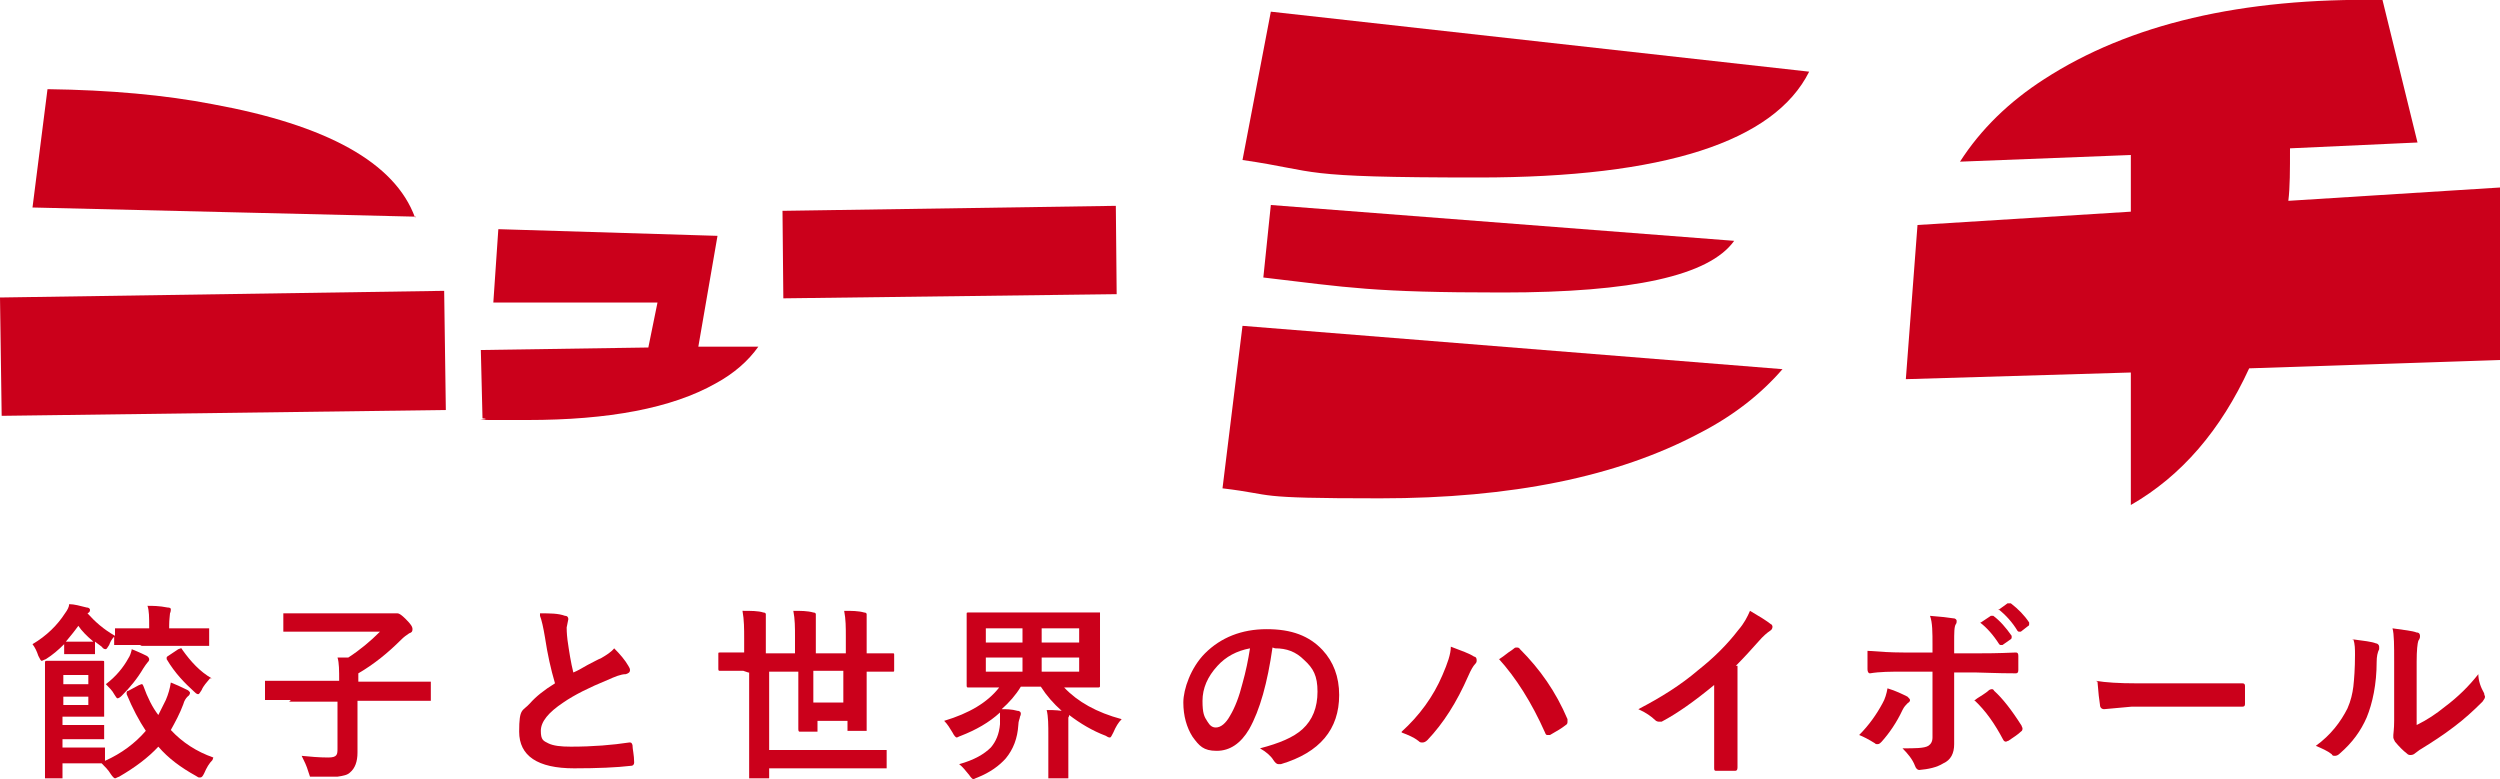 <?xml version="1.0" encoding="UTF-8"?>
<svg xmlns="http://www.w3.org/2000/svg" width="300" height="93.5" version="1.1" viewBox="0 0 300 93.5">
  <defs>
    <style>
      .cls-1 {
        fill: #cb001b;
      }
    </style>
  </defs>
  <!-- Generator: Adobe Illustrator 28.7.1, SVG Export Plug-In . SVG Version: 1.2.0 Build 142)  -->
  <g>
    <g id="_レイヤー_1" data-name="レイヤー_1">
      <g>
        <g>
          <polygon class="cls-1" points="134 35.3 94 35.8 93.9 25.3 133.9 24.7 134 35.3"/>
          <polygon class="cls-1" points="53.5 49.2 .2 49.9 0 35.7 53.3 34.9 53.5 49.2"/>
          <path class="cls-1" d="M49.9,26l-46-1.1,1.8-14.2c7.5.1,14.1.7,19.8,1.8,13.7,2.5,21.9,7,24.3,13.6Z"/>
          <path class="cls-1" d="M91,41.6c-1.2,1.7-2.9,3.2-5.1,4.4-5.3,3-12.9,4.4-22.6,4.4s-3.5,0-5.4-.2l-.2-8.2,20.1-.3,1.1-5.4h-19.7c0-.1.6-8.8.6-8.8l26.3.8-2.3,13.3h7Z"/>
        </g>
        <path class="cls-1" d="M213.9,44.3c-2.6,3-5.9,5.6-10,7.7-9.8,5.2-22.5,7.8-38.3,7.8s-12.2-.4-18.9-1.2l2.4-19.5,64.8,5.2ZM217.1,8.6c-4.2,8.4-17.4,12.7-39.7,12.7s-18.7-.7-28.3-2.1l3.4-17.8,64.6,7.2ZM208.1,28.9c-3,4.2-12.2,6.2-27.8,6.2s-18.5-.6-28.7-1.8l.9-8.7,55.6,4.3Z"/>
        <path class="cls-1" d="M300,43.2l-30.1,1c-3.4,7.4-8.1,12.9-14.2,16.4v-15.9l-27,.8,1.4-18.5,25.6-1.6v-6.8l-20.5.8c2.5-3.9,5.9-7.2,10.1-9.9C255.5,2.9,269-.3,285.9,0l4.2,17.1-15.3.7c0,2.6,0,4.7-.2,6.3l25.4-1.6v20.7Z"/>
      </g>
      <g>
        <path class="cls-1" d="M16.8,77.4h-2.9c-.1,0-.2,0-.2,0,0,0,0,0,0-.2v-.8c-.3.3-.5.7-.6,1-.2.3-.3.5-.4.5s-.3,0-.5-.3c-.3-.2-.5-.4-.8-.6v1.3c0,.1,0,.2,0,.2,0,0,0,0-.2,0h-1.2c0,0-.9,0-.9,0h-1.2c-.1,0-.2,0-.2,0,0,0,0,0,0-.2v-1c-.7.7-1.4,1.3-2.2,1.8-.3.1-.4.2-.5.2s-.2-.2-.4-.6c-.2-.6-.4-1-.7-1.4,1.7-1,3-2.3,3.9-3.7.3-.4.5-.8.5-1.1.6,0,1.3.2,2.1.4.2,0,.4.1.4.3s-.1.3-.3.4c.9,1,1.9,1.9,3.3,2.7v-.7c0-.1,0-.2,0-.2,0,0,0,0,.2,0h2.9c0,0,1,0,1,0v-.3c0-1,0-1.8-.2-2.4.6,0,1.4,0,2.4.2.3,0,.4.1.4.2s0,.3-.1.5c0,.2-.1.7-.1,1.5v.3h4.6c.1,0,.2,0,.2,0,0,0,0,0,0,.2v1.7c0,.1,0,.2,0,.2,0,0-.1,0-.2,0h-2.9s-5,0-5,0ZM25.5,91.2c-.4.4-.7.9-1,1.6-.2.4-.3.5-.5.5s-.2,0-.5-.2c-1.8-1-3.3-2.1-4.5-3.5-1.2,1.3-2.8,2.5-4.7,3.6-.3.1-.4.2-.5.2-.1,0-.3-.2-.5-.5-.3-.5-.7-.9-1.1-1.3h.1s-2.1,0-2.1,0h-2.7v1.6c0,.1,0,.2,0,.2,0,0,0,0-.2,0h-1.7c-.1,0-.2,0-.2,0,0,0,0,0,0-.2v-3s0-7.6,0-7.6v-3.1c0-.1,0-.2.2-.2h2.4s2.4,0,2.4,0h1.9c.2,0,.2,0,.2.2v2s0,2.3,0,2.3v2c0,.1,0,.2,0,.2,0,0,0,0-.2,0h-1.9s-2.9,0-2.9,0v1h4.8c.1,0,.2,0,.2,0,0,0,0,0,0,.2v1.3c0,.1,0,.2,0,.2s-.1,0-.2,0h-2.1s-2.7,0-2.7,0v1h4.9c.1,0,.2,0,.2,0,0,0,0,0,0,.2v1.4c2-.9,3.6-2.1,4.9-3.6-.8-1.2-1.6-2.7-2.3-4.4,0,0,0-.1,0-.2,0,0,0-.2.2-.2l1.3-.7c.1,0,.2-.1.3-.1s.1,0,.2.2c.5,1.4,1.1,2.6,1.8,3.5.3-.6.6-1.2.9-1.8.3-.7.5-1.4.6-2.1.5.2,1.2.5,2,.9.2.1.3.3.3.3,0,.1,0,.3-.3.5-.2.2-.4.5-.5.9-.4,1.1-1,2.2-1.5,3.1,1.4,1.5,3.1,2.6,5.1,3.3ZM10.6,81h-3v1.1h3v-1.1ZM10.6,84.6v-1h-3v1h3ZM11.1,76.9c-.7-.6-1.3-1.2-1.7-1.8-.5.7-1,1.3-1.5,1.9h1.1s.9,0,.9,0h1.3ZM15.8,77.9c1,.4,1.6.7,1.8.8.2.1.3.3.3.4s0,.2-.2.4c-.1.1-.3.4-.5.7-.7,1.2-1.6,2.3-2.6,3.3-.2.2-.4.3-.5.3s-.2-.2-.4-.5c-.2-.4-.6-.8-1-1.2,1.2-.9,2.1-2,2.7-3.1.2-.3.3-.6.4-1ZM25.2,81.4c-.4.5-.8.9-1,1.4-.2.3-.3.5-.4.5s-.2,0-.5-.3c-1.1-1-2.3-2.2-3.3-3.9,0,0,0-.2,0-.2s0-.1.2-.2l1.2-.8c.1,0,.2-.1.3-.1s.1,0,.2.2c1,1.4,2.1,2.6,3.5,3.4Z"/>
        <path class="cls-1" d="M34.9,84h-2.9c-.1,0-.2,0-.2,0,0,0,0,0,0-.2v-1.9c0-.1,0-.2,0-.2,0,0,.1,0,.2,0h2.9s5.8,0,5.8,0c0-1.2,0-2.2-.2-2.8,0,0,.2,0,.4,0,.4,0,.7,0,.9,0,1.4-.9,2.7-2,3.8-3.1h-11.4c-.1,0-.2,0-.2,0,0,0,0,0,0-.2v-1.8c0-.1,0-.2,0-.2,0,0,0,0,.2,0h3.1s9.7,0,9.7,0c0,0,.2,0,.4,0,.1,0,.2,0,.3,0,.2,0,.5.2,1,.7.6.6.8.9.8,1.2s-.1.4-.4.5c-.3.2-.6.4-1,.8-1.5,1.5-3.2,2.9-5.1,4v1h8.5c.1,0,.2,0,.2,0s0,0,0,.2v1.9c0,.1,0,.2,0,.2,0,0,0,0-.2,0h-2.9s-5.7,0-5.7,0v6.2c0,1.1-.3,1.9-.9,2.4-.3.3-.8.4-1.5.5-.5,0-1.4,0-2.6,0s-.6,0-.7,0c0,0-.1-.3-.2-.6-.2-.7-.5-1.3-.8-1.9,1,.1,2.1.2,3.2.2s1.1-.4,1.1-1.1v-5.6h-5.8Z"/>
        <path class="cls-1" d="M64.8,73.6c1.2,0,2.2,0,3,.3.3,0,.4.2.4.4l-.2,1c0,.1,0,.7.1,1.5.2,1.4.4,2.7.7,3.9.5-.2,1-.5,1.7-.9.8-.4,1.3-.7,1.6-.8.7-.4,1.3-.8,1.6-1.2.7.7,1.3,1.4,1.7,2.1.1.2.2.3.2.5,0,.3-.2.4-.5.5-.6,0-1.3.3-2.2.7-2.2.9-4,1.8-5.3,2.7-1.8,1.2-2.7,2.3-2.7,3.4s.3,1.2.9,1.5c.6.3,1.5.4,2.7.4,2.7,0,5-.2,7-.5,0,0,.1,0,.1,0,.1,0,.2,0,.3.3,0,.5.2,1.2.2,2.1,0,.2-.1.4-.4.4-1.7.2-4,.3-6.8.3-4.4,0-6.6-1.5-6.6-4.4s.4-2.4,1.3-3.4c.7-.8,1.7-1.6,3-2.4-.5-1.7-.9-3.5-1.2-5.5-.2-1.2-.4-2.1-.6-2.6Z"/>
        <path class="cls-1" d="M89.2,80.5h-2.8c-.1,0-.2,0-.2-.2v-1.8c0-.2,0-.2.2-.2h2.8s.1,0,.1,0v-1.7c0-1.1,0-2.2-.2-3.3,1,0,1.9,0,2.5.2.2,0,.3.1.3.2s0,.2,0,.3c0,.1,0,.2,0,.3,0,.3,0,1,0,2.3v1.8h3.5v-2c0-1.1,0-2.1-.2-3.1.9,0,1.7,0,2.4.2.2,0,.3.1.3.2s0,.2,0,.3c0,.1,0,.2,0,.3,0,.3,0,1,0,2.1v2h3.6v-2c0-1.1,0-2.1-.2-3.1.9,0,1.7,0,2.4.2.2,0,.3.1.3.2s0,.2,0,.3c0,.1,0,.2,0,.3,0,.3,0,1,0,2.1v2h3.1c.2,0,.2,0,.2.2v1.8c0,.2,0,.2-.2.2h-2.8s-.3,0-.3,0v6.9c0,.1,0,.2,0,.2,0,0,0,0-.2,0h-1.9c-.1,0-.2,0-.2,0,0,0,0,0,0-.2v-1h-3.6v1.1c0,.1,0,.2,0,.2,0,0,0,0-.2,0h-1.9c-.1,0-.2,0-.2-.3v-3.8s0-3.1,0-3.1h-3.5v9.4h13.9c.1,0,.2,0,.2,0s0,0,0,.2v1.8c0,.1,0,.2,0,.2s0,0-.2,0h-3.1s-10.8,0-10.8,0v1c0,.1,0,.2,0,.2,0,0-.1,0-.2,0h-2c-.1,0-.2,0-.2,0,0,0,0,0,0-.2v-3.1s0-9.4,0-9.4h-.1ZM101.2,84.3v-3.8h-3.6v3.8h3.6Z"/>
        <path class="cls-1" d="M125.3,85.2c.7,0,1.4,0,2.1.1-1-.9-1.8-1.8-2.5-2.9h-2.4c-.6,1-1.4,1.9-2.3,2.7.5,0,1.2,0,1.9.2.3,0,.4.2.4.3s0,.2-.1.4c0,.2-.2.5-.2,1-.1,1.6-.6,2.9-1.5,4-.8.9-1.9,1.7-3.4,2.3-.3.1-.4.2-.5.2s-.3-.2-.5-.5c-.4-.5-.8-1-1.2-1.3,1.8-.5,3-1.2,3.8-2,.6-.7,1-1.6,1.1-2.8,0-.2,0-.3,0-.5,0-.4,0-.7,0-.9-1.3,1.2-2.9,2.1-4.7,2.8-.3.1-.4.2-.5.2s-.3-.2-.5-.6c-.3-.5-.6-1-1-1.4,3-.9,5.2-2.2,6.6-4h-3.7c-.1,0-.2,0-.2-.2v-2.3s0-4,0-4v-2.3c0-.2,0-.2.2-.2h3.2s9.2,0,9.2,0h3.2c.1,0,.2,0,.2,0,0,0,0,0,0,.2v2.3s0,4,0,4v2.3c0,.1,0,.2-.2.2h-3.2s-.9,0-.9,0c1.6,1.7,3.9,3,6.9,3.8-.4.4-.7.9-1,1.6-.2.4-.3.6-.4.6s-.2,0-.5-.2c-1.6-.6-3.1-1.5-4.4-2.5,0,0,0,.2-.1.3,0,.2,0,.9,0,2.1v5c0,.1,0,.2,0,.2,0,0-.1,0-.2,0h-2c-.1,0-.2,0-.2,0,0,0,0-.1,0-.2v-2.6s0-2.3,0-2.3c0-1.3,0-2.3-.2-3.1ZM118.3,77.1h4.4v-1.7h-4.4v1.7ZM118.3,80.6h4.4v-1.7h-4.4v1.7ZM129.5,75.4h-4.5v1.7h4.5v-1.7ZM129.5,80.6v-1.7h-4.5v1.7h4.5Z"/>
        <path class="cls-1" d="M152.7,77.7c-.6,4.2-1.5,7.5-2.8,9.8-1,1.7-2.3,2.6-3.9,2.6s-2.1-.6-2.9-1.7c-.7-1.1-1.1-2.5-1.1-4.1s.9-4.2,2.6-5.9c1.9-1.9,4.4-2.9,7.4-2.9s5.1.8,6.7,2.5c1.3,1.4,2,3.2,2,5.4,0,4.1-2.3,6.9-7,8.3-.1,0-.2,0-.3,0-.2,0-.4-.2-.6-.5-.3-.5-.9-1-1.6-1.4,2.3-.6,4-1.3,5.1-2.3,1.2-1.1,1.8-2.6,1.8-4.5s-.5-2.8-1.6-3.8c-1-1-2.1-1.4-3.5-1.4h0ZM150,77.8c-1.6.3-2.9,1-3.9,2.1-1.2,1.3-1.8,2.7-1.8,4.2s.2,1.9.6,2.5c.3.5.6.7,1,.7.6,0,1.2-.5,1.7-1.4.6-1,1.1-2.3,1.5-3.9.4-1.4.7-2.9.9-4.2Z"/>
        <path class="cls-1" d="M168.2,87.8c2.1-1.9,3.8-4.2,4.9-6.8.6-1.4,1-2.5,1-3.4,1.3.5,2.2.8,2.8,1.2.2,0,.3.2.3.4s0,.3-.2.5c-.2.2-.5.7-.8,1.4-1.4,3.2-3,5.7-4.9,7.7-.2.2-.4.3-.6.3s-.3,0-.5-.2c-.5-.4-1.2-.7-2-1ZM179.9,79.1c.3-.2.6-.4,1.1-.8.3-.2.6-.4.7-.5s.2-.1.3-.1c.1,0,.3,0,.4.2,2.4,2.4,4.3,5.1,5.7,8.4,0,0,0,.2,0,.3s0,.3-.2.4c-.5.4-1.2.8-1.9,1.2-.1,0-.2,0-.3,0-.1,0-.2,0-.3-.3-1.6-3.6-3.5-6.6-5.6-8.9Z"/>
        <path class="cls-1" d="M208.5,79.9v7.5c0,1.3,0,2.9,0,4.7h0c0,.3-.1.4-.3.4-.4,0-.7,0-1.1,0s-.8,0-1.1,0c-.2,0-.3,0-.3-.3h0c0-.4,0-1.3,0-2.6,0-.9,0-1.6,0-2.1v-5.3c-2.3,1.9-4.4,3.4-6.3,4.4-.1,0-.2,0-.3,0s-.3,0-.5-.2c-.4-.4-1.1-.9-2-1.3,2.7-1.4,5.1-2.9,7.2-4.7,1.9-1.5,3.5-3.1,4.8-4.8.7-.8,1.1-1.6,1.4-2.3,1.2.7,2,1.2,2.5,1.6.1,0,.2.2.2.3,0,.2-.1.4-.3.5-.3.2-.8.6-1.4,1.3-.8.9-1.7,1.9-2.7,2.9Z"/>
        <path class="cls-1" d="M226.5,82.6c1,.3,1.8.7,2.4,1,.2.2.3.3.3.4s0,.2-.3.4c-.2.2-.4.4-.6.8-.7,1.5-1.6,2.8-2.5,3.8-.2.2-.3.3-.5.3s-.2,0-.3-.1c-.8-.5-1.4-.8-1.9-1,1.2-1.2,2.1-2.5,2.8-3.8.3-.5.5-1.2.6-1.8ZM231.9,78.5v-1.1c0-1.5,0-2.7-.3-3.5,1.3.1,2.2.2,2.8.3.3,0,.4.2.4.3s0,.3-.1.4c-.2.3-.2,1-.2,2.3v1.2h2.8c.9,0,2.4,0,4.6-.1h0c.2,0,.3.1.3.4,0,.3,0,.5,0,.7,0,.4,0,.7,0,1,0,.3-.1.4-.3.4-2.4,0-3.9-.1-4.7-.1h-2.7v4.6s0,4,0,4c0,1.1-.4,1.9-1.3,2.3-.8.5-1.8.7-2.9.8-.2,0-.4-.2-.5-.5-.3-.8-.9-1.5-1.5-2.1,1.5,0,2.6,0,3.1-.3.3-.2.5-.5.5-1v-7.9h-3.6c-1.4,0-2.7,0-3.9.2-.2,0-.3-.2-.3-.5,0-1.1,0-1.8,0-2.2,1.3.1,2.8.2,4.3.2h3.6ZM236.9,84.1c.2-.2.5-.4,1-.7.3-.2.6-.4.8-.6,0,0,.2-.1.3-.1s.2,0,.3.2c1,.9,2.1,2.3,3.3,4.2,0,.1.1.2.1.3s0,.3-.2.4c-.3.3-.9.7-1.5,1.1-.1,0-.2.1-.3.1,0,0-.2,0-.3-.2-1-1.9-2.1-3.5-3.5-4.8ZM237.7,74.7l1.2-.8s0,0,.1,0,.1,0,.2,0c.8.6,1.5,1.4,2.2,2.4,0,0,0,.1,0,.2s0,.1-.1.2l-1,.7c0,0-.1,0-.2,0s-.1,0-.2-.1c-.7-1.1-1.5-2-2.3-2.6ZM239.8,73.2l1.1-.8c0,0,.1,0,.2,0s.1,0,.2,0c.9.7,1.6,1.4,2.2,2.3,0,0,0,.1,0,.2,0,0,0,.2-.1.2l-.9.7c0,0-.1,0-.2,0s-.1,0-.2-.1c-.6-1-1.4-1.9-2.3-2.6Z"/>
        <path class="cls-1" d="M251.5,81.7c1.2.2,2.8.3,4.9.3h7.3c.7,0,1.6,0,2.8,0,1.4,0,2.3,0,2.5,0h.1c.2,0,.3.1.3.3,0,.3,0,.7,0,1.1s0,.7,0,1.1c0,.2-.1.3-.3.3h0c-2.3,0-4,0-5.1,0h-8.2l-3.3.3c-.3,0-.5-.2-.5-.5-.1-.6-.2-1.5-.3-2.8Z"/>
        <path class="cls-1" d="M282.2,76.7c1.5.2,2.4.3,2.9.5.2,0,.4.2.4.4s0,.2,0,.3c-.2.4-.3.9-.3,1.5,0,2.7-.5,5-1.2,6.7-.7,1.6-1.7,3-3.2,4.3-.2.2-.4.3-.6.3s-.3,0-.4-.2c-.5-.4-1.2-.7-1.9-1,1.8-1.3,3-2.9,3.8-4.5.4-.9.6-1.8.7-2.6.1-.9.2-2.2.2-3.8,0-.7,0-1.3-.2-1.9ZM290.2,86.9c1-.5,2.1-1.2,3.2-2.1,1.6-1.2,2.9-2.5,4-3.9,0,.8.3,1.6.7,2.3,0,.2.1.3.1.4,0,.2-.1.3-.3.6-1.1,1.1-2.2,2.1-3.4,3-1.3,1-2.7,1.9-4,2.7-.2.1-.4.3-.7.5-.1.1-.3.2-.5.2s-.3,0-.5-.2c-.4-.3-.9-.8-1.4-1.4-.1-.2-.2-.4-.2-.5s0-.2,0-.3c0-.2.1-.7.1-1.7v-7.1c0-1.9,0-3.3-.2-4,1.4.2,2.4.3,2.9.5.3,0,.4.2.4.4s0,.3-.2.6c-.1.3-.2,1.1-.2,2.5v7.6Z"/>
      </g>
    </g>
  </g>
</svg>